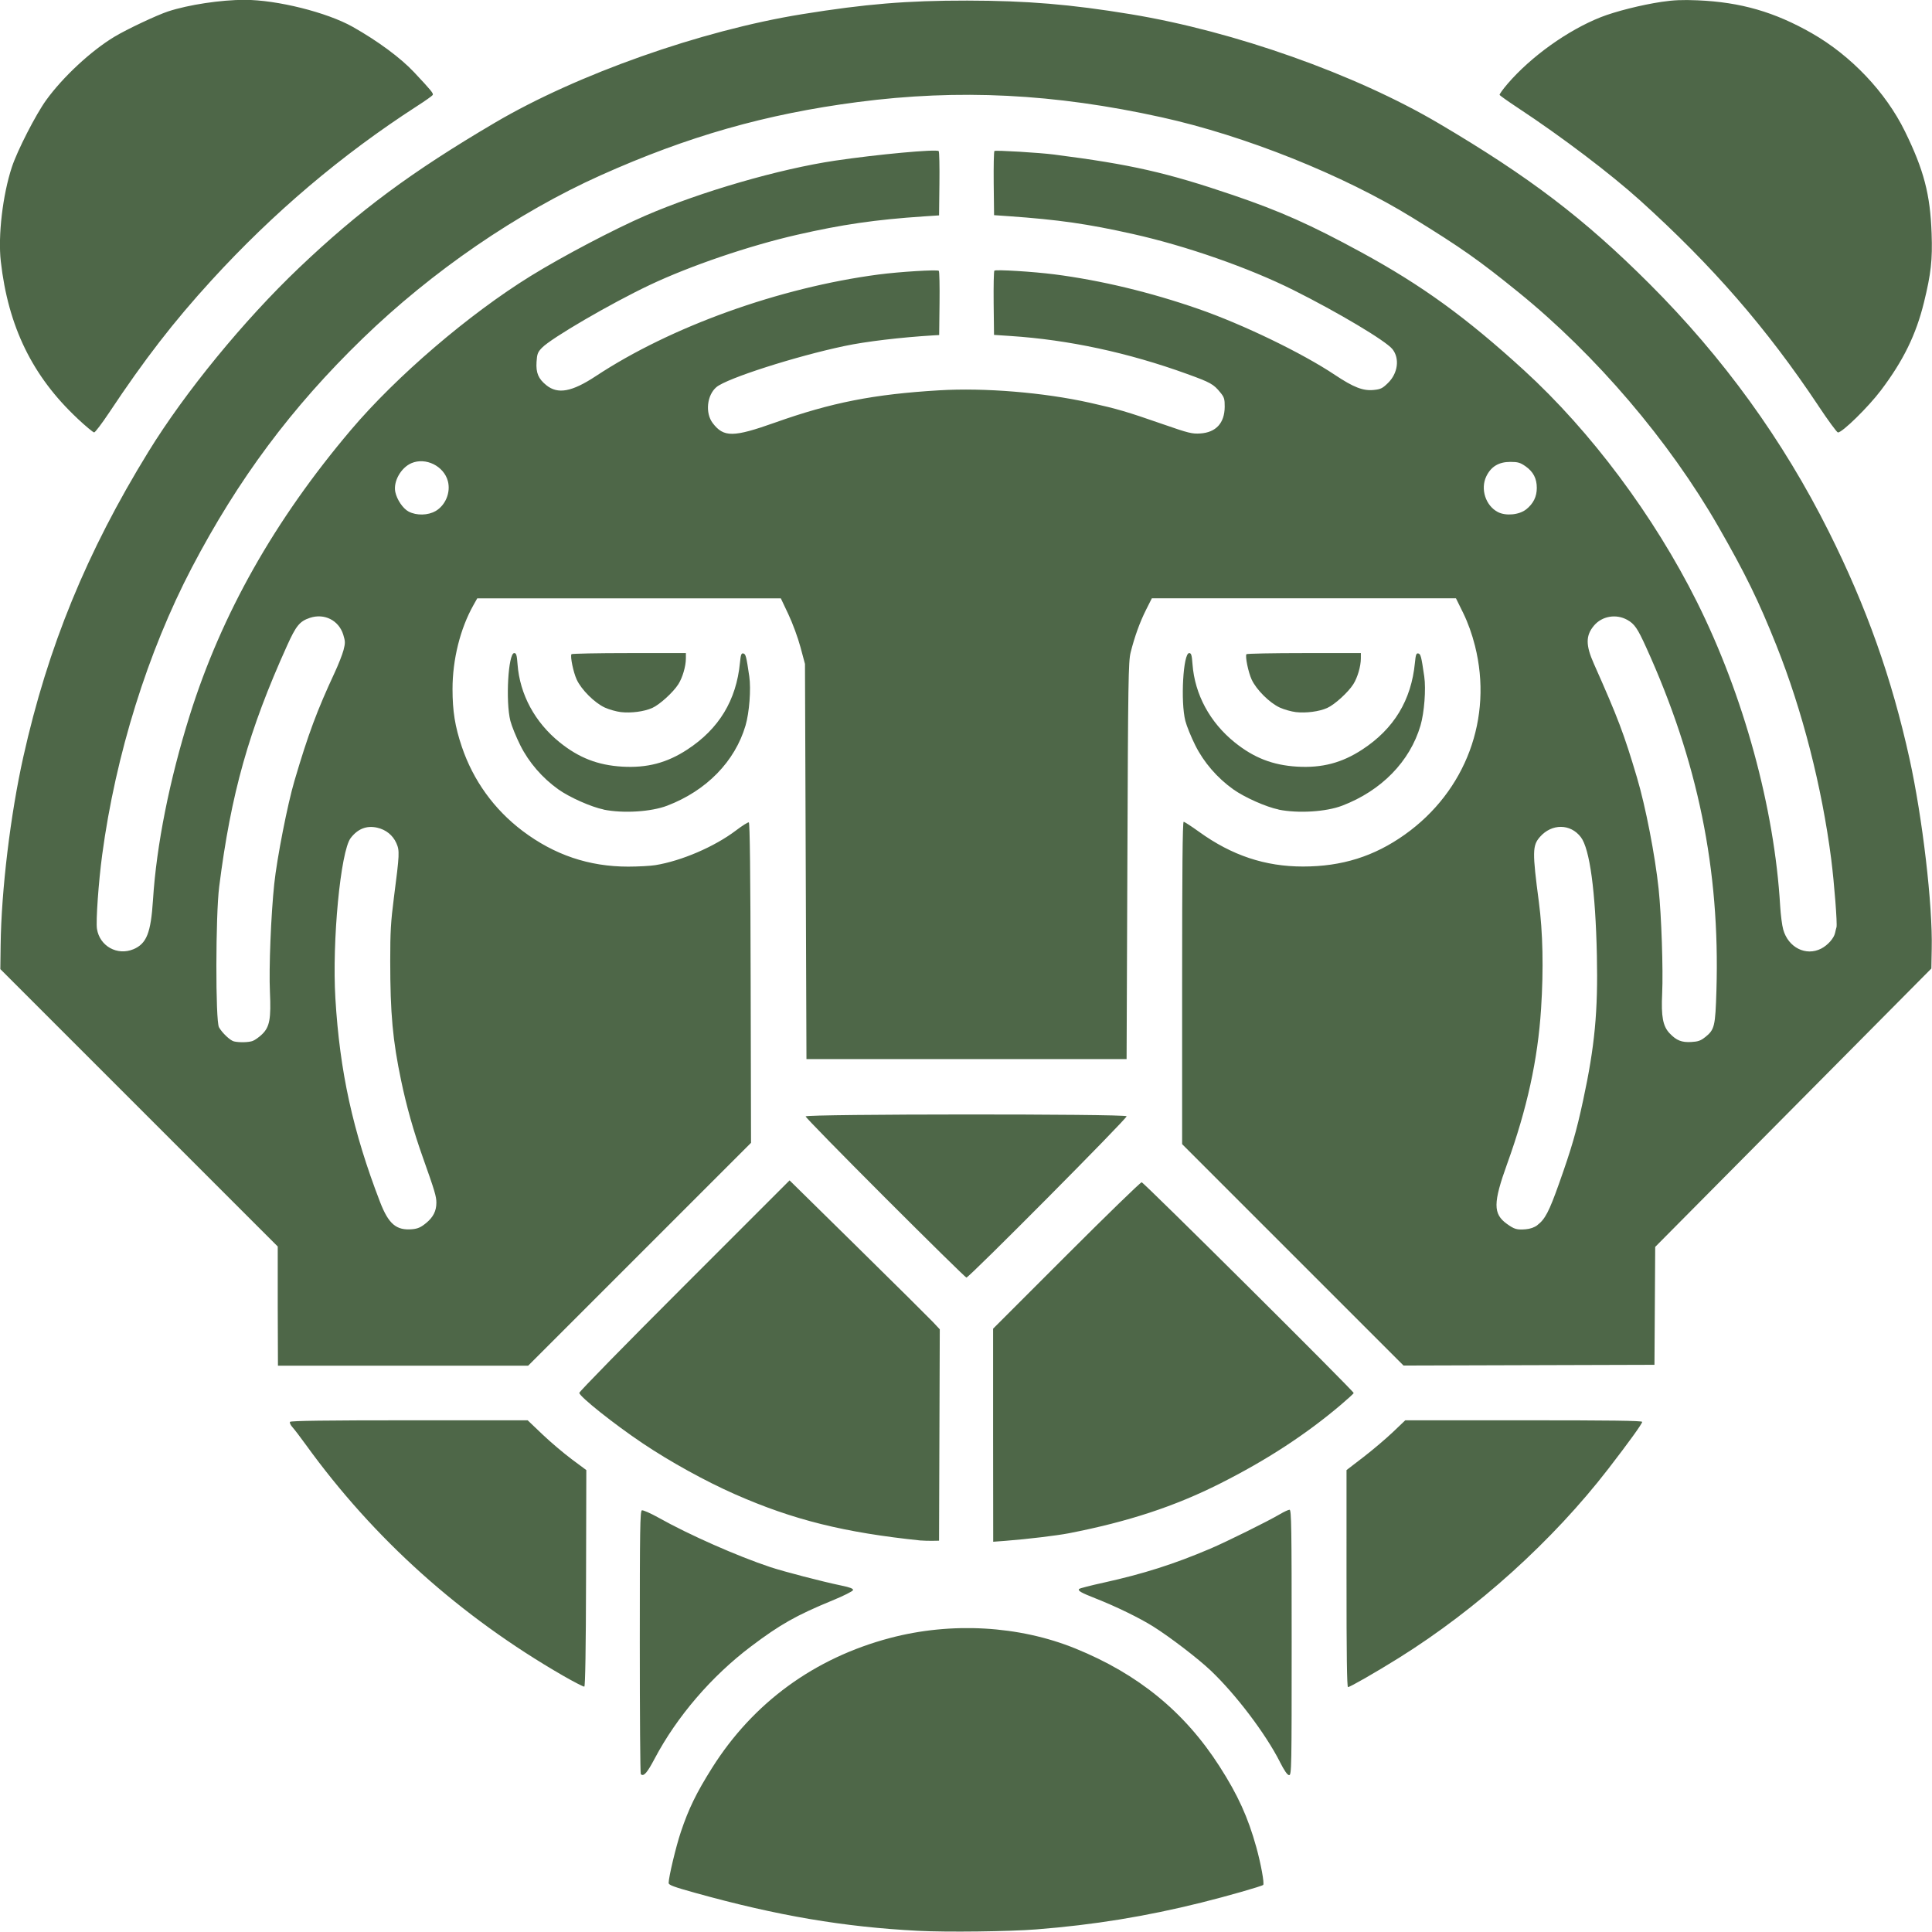 <?xml version="1.0" encoding="UTF-8" standalone="no"?>
<!-- Created with Inkscape (http://www.inkscape.org/) -->

<svg
   width="92.204mm"
   height="92.198mm"
   viewBox="0 0 92.204 92.198"
   version="1.1"
   id="svg5"
   xml:space="preserve"
   xmlns="http://www.w3.org/2000/svg"
   xmlns:svg="http://www.w3.org/2000/svg"><defs
     id="defs2" /><g
     id="layer3"
     style="display:none"><rect
       style="fill:#ffffff;stroke:none;stroke-width:0.3;stroke-linejoin:round;paint-order:stroke fill markers;stop-color:#000000"
       id="rect237"
       width="269.001"
       height="92.198"
       x="0"
       y="0" /></g><g
     id="layer1"
     transform="translate(-13.999,-58.901)"><g
       id="g8562"
       transform="matrix(2.517,0,0,2.517,-47.773,-210.516)"><path
         style="fill:#4e6748;fill-opacity:1;stroke-width:0.027"
         d="m 41.951,143.649 c -1.414,-0.073 -2.663,-0.285 -4.218,-0.717 -0.417,-0.116 -0.513,-0.151 -0.513,-0.19 0,-0.11 0.138,-0.689 0.231,-0.966 0.148,-0.442 0.294,-0.742 0.593,-1.217 0.779,-1.236 1.94,-2.083 3.374,-2.462 1.164,-0.308 2.446,-0.235 3.514,0.199 1.192,0.484 2.072,1.204 2.732,2.233 0.35,0.545 0.54,0.964 0.698,1.532 0.087,0.312 0.157,0.694 0.131,0.718 -0.027,0.025 -0.686,0.214 -1.169,0.334 -1.06,0.264 -2.04,0.423 -3.131,0.509 -0.517,0.041 -1.704,0.055 -2.242,0.027 z m -5.259,-2.969 c -0.011,-0.011 -0.019,-1.137 -0.019,-2.504 0,-2.143 0.005,-2.487 0.04,-2.5 0.022,-0.007 0.166,0.056 0.32,0.142 0.575,0.323 1.488,0.726 2.116,0.935 0.26,0.086 0.966,0.27 1.348,0.35 0.165,0.034 0.225,0.058 0.219,0.086 -0.004,0.021 -0.18,0.11 -0.391,0.196 -0.687,0.283 -0.99,0.454 -1.545,0.873 -0.746,0.563 -1.403,1.328 -1.824,2.124 -0.145,0.275 -0.211,0.349 -0.263,0.297 z m 12.117,-0.236 c -0.273,-0.537 -0.838,-1.282 -1.313,-1.732 -0.242,-0.229 -0.771,-0.634 -1.088,-0.833 -0.26,-0.163 -0.703,-0.379 -1.094,-0.533 -0.28,-0.11 -0.343,-0.147 -0.309,-0.18 0.012,-0.012 0.221,-0.066 0.464,-0.119 0.755,-0.167 1.336,-0.352 2.019,-0.643 0.306,-0.13 1.1,-0.523 1.321,-0.654 0.079,-0.047 0.162,-0.085 0.184,-0.085 0.035,0 0.04,0.332 0.04,2.516 0,2.378 -0.002,2.516 -0.048,2.516 -0.033,0 -0.088,-0.08 -0.177,-0.253 z m -13.585,-1.629 c -1.953,-1.126 -3.592,-2.596 -4.881,-4.38 -0.103,-0.143 -0.218,-0.293 -0.254,-0.333 -0.037,-0.04 -0.059,-0.086 -0.048,-0.103 0.013,-0.021 0.683,-0.03 2.262,-0.03 h 2.244 l 0.28,0.267 c 0.154,0.147 0.405,0.359 0.556,0.472 l 0.276,0.205 -0.005,2.049 c -0.003,1.337 -0.015,2.052 -0.033,2.057 -0.015,0.004 -0.193,-0.087 -0.397,-0.204 z m 14.849,-1.844 3e-4,-2.058 0.32,-0.246 c 0.176,-0.135 0.426,-0.348 0.557,-0.472 l 0.237,-0.226 h 2.246 c 1.626,0 2.246,0.007 2.246,0.03 0,0.035 -0.251,0.383 -0.639,0.886 -1.056,1.368 -2.491,2.663 -3.975,3.59 -0.438,0.273 -0.926,0.553 -0.964,0.553 -0.02,0 -0.029,-0.635 -0.028,-2.058 z m -8.068,-0.722 c -1.453,-0.15 -2.426,-0.392 -3.528,-0.878 -0.56,-0.247 -1.229,-0.616 -1.75,-0.966 -0.541,-0.363 -1.198,-0.886 -1.201,-0.956 -8.8e-4,-0.023 0.896,-0.939 1.993,-2.035 l 1.994,-1.994 1.294,1.273 c 0.712,0.7 1.352,1.336 1.424,1.412 l 0.13,0.139 -0.007,2.004 -0.007,2.004 -0.123,0.002 c -0.068,0.002 -0.166,-0.002 -0.219,-0.006 z m 1.367,-1.996 v -2.021 l 1.388,-1.388 c 0.763,-0.763 1.406,-1.388 1.429,-1.388 0.038,0 4.02,3.958 4.02,3.996 0,0.01 -0.108,0.108 -0.239,0.22 -0.663,0.563 -1.405,1.048 -2.29,1.494 -0.864,0.436 -1.743,0.725 -2.871,0.945 -0.228,0.044 -0.784,0.111 -1.196,0.143 l -0.239,0.018 z m -13.564,-2.451 v -1.128 l -2.63,-2.63 -2.63,-2.63 0.006,-0.46 c 0.013,-1.037 0.186,-2.472 0.43,-3.564 0.466,-2.088 1.201,-3.882 2.371,-5.784 0.695,-1.131 1.812,-2.494 2.858,-3.49 1.14,-1.085 2.129,-1.818 3.712,-2.75 1.563,-0.92 3.91,-1.749 5.825,-2.058 1.202,-0.194 1.989,-0.259 3.131,-0.258 1.132,0.002 1.958,0.07 3.104,0.259 1.966,0.325 4.259,1.138 5.838,2.07 1.716,1.012 2.755,1.803 3.993,3.04 1.401,1.399 2.533,2.963 3.402,4.701 0.715,1.429 1.193,2.775 1.531,4.31 0.246,1.119 0.439,2.77 0.42,3.6 l -0.007,0.373 -2.618,2.639 -2.618,2.639 -0.007,1.118 -0.007,1.118 -2.379,0.007 -2.379,0.007 -2.099,-2.099 -2.099,-2.099 v -3.056 c 0,-2.107 0.008,-3.056 0.029,-3.056 0.016,0 0.148,0.086 0.294,0.191 0.62,0.447 1.25,0.657 1.969,0.657 0.738,0 1.349,-0.192 1.931,-0.606 1.158,-0.824 1.674,-2.211 1.33,-3.578 -0.057,-0.226 -0.133,-0.437 -0.223,-0.622 l -0.138,-0.28 h -2.883 -2.883 l -0.11,0.218 c -0.118,0.235 -0.219,0.514 -0.293,0.812 -0.042,0.169 -0.048,0.532 -0.061,3.947 l -0.015,3.76 h -3.035 -3.035 l -0.014,-3.746 -0.014,-3.746 -0.086,-0.32 c -0.048,-0.179 -0.149,-0.453 -0.229,-0.622 l -0.143,-0.302 h -2.878 -2.878 l -0.073,0.13 c -0.25,0.444 -0.396,1.03 -0.396,1.59 0,0.419 0.047,0.711 0.176,1.093 0.217,0.642 0.613,1.19 1.153,1.598 0.604,0.455 1.26,0.676 2.001,0.676 0.191,-1.1e-4 0.424,-0.013 0.516,-0.028 0.497,-0.081 1.12,-0.349 1.526,-0.656 0.12,-0.091 0.23,-0.161 0.246,-0.155 0.02,0.006 0.031,0.961 0.035,3.043 l 0.007,3.033 -2.113,2.113 -2.113,2.113 h -2.372 -2.372 z m 2.809,-1.569 c 0.139,-0.114 0.199,-0.231 0.199,-0.39 0,-0.119 -0.03,-0.22 -0.259,-0.865 -0.174,-0.49 -0.307,-0.961 -0.409,-1.449 -0.16,-0.763 -0.207,-1.273 -0.207,-2.27 -4.3e-4,-0.55 0.011,-0.745 0.07,-1.203 0.107,-0.827 0.11,-0.885 0.046,-1.031 -0.067,-0.15 -0.198,-0.256 -0.366,-0.293 -0.198,-0.044 -0.366,0.022 -0.5,0.197 -0.192,0.251 -0.355,1.96 -0.29,3.04 0.083,1.39 0.331,2.521 0.847,3.861 0.162,0.419 0.308,0.543 0.612,0.516 0.102,-0.01 0.161,-0.035 0.256,-0.113 z m 21.075,0.035 c 0.146,-0.111 0.222,-0.257 0.409,-0.783 0.24,-0.676 0.33,-0.985 0.458,-1.581 0.221,-1.026 0.284,-1.687 0.261,-2.753 -0.026,-1.215 -0.135,-2.018 -0.304,-2.239 -0.197,-0.258 -0.551,-0.26 -0.775,-0.005 -0.144,0.164 -0.146,0.285 -0.021,1.233 0.076,0.578 0.091,1.268 0.042,2.024 -0.062,0.967 -0.266,1.898 -0.643,2.942 -0.268,0.743 -0.269,0.949 -0.005,1.139 0.142,0.102 0.19,0.116 0.357,0.102 0.085,-0.007 0.164,-0.035 0.22,-0.077 z m -24.358,-3.492 c 0.042,-0.016 0.123,-0.073 0.179,-0.128 0.142,-0.138 0.17,-0.294 0.147,-0.8 -0.021,-0.453 0.02,-1.466 0.082,-2.051 0.052,-0.49 0.252,-1.51 0.383,-1.953 0.261,-0.886 0.427,-1.33 0.764,-2.055 0.07,-0.15 0.144,-0.34 0.166,-0.422 0.035,-0.135 0.035,-0.165 -0.005,-0.295 -0.085,-0.272 -0.359,-0.409 -0.632,-0.318 -0.194,0.065 -0.262,0.148 -0.433,0.527 -0.727,1.609 -1.063,2.802 -1.287,4.57 -0.069,0.542 -0.072,2.544 -0.004,2.666 0.058,0.105 0.212,0.251 0.283,0.268 0.102,0.024 0.283,0.02 0.361,-0.01 z m 27.539,-0.071 c 0.179,-0.144 0.193,-0.202 0.214,-0.888 0.069,-2.289 -0.352,-4.345 -1.333,-6.505 -0.163,-0.36 -0.221,-0.443 -0.356,-0.519 -0.212,-0.119 -0.48,-0.073 -0.632,0.107 -0.16,0.19 -0.16,0.372 -0.002,0.726 0.458,1.03 0.569,1.324 0.815,2.151 0.164,0.55 0.344,1.477 0.412,2.115 0.053,0.507 0.088,1.533 0.067,1.986 -0.021,0.436 0.014,0.619 0.141,0.753 0.13,0.137 0.229,0.176 0.414,0.165 0.126,-0.007 0.177,-0.025 0.26,-0.092 z m -29.807,-1.665 c 0.256,-0.107 0.336,-0.308 0.377,-0.942 0.065,-1.03 0.313,-2.275 0.698,-3.5 0.603,-1.92 1.606,-3.696 3.054,-5.406 0.861,-1.017 2.237,-2.196 3.411,-2.921 0.6,-0.371 1.587,-0.89 2.175,-1.144 1.053,-0.455 2.535,-0.884 3.595,-1.042 0.795,-0.118 1.919,-0.222 1.964,-0.181 0.012,0.011 0.018,0.289 0.014,0.619 l -0.007,0.6 -0.287,0.019 c -0.925,0.062 -1.553,0.154 -2.406,0.349 -0.913,0.209 -2.024,0.588 -2.789,0.95 -0.738,0.349 -1.871,1.009 -2.047,1.192 -0.081,0.084 -0.093,0.117 -0.103,0.269 -0.013,0.207 0.034,0.319 0.187,0.442 0.218,0.175 0.483,0.126 0.938,-0.174 1.423,-0.939 3.479,-1.678 5.36,-1.926 0.395,-0.052 1.113,-0.096 1.142,-0.07 0.012,0.011 0.018,0.289 0.014,0.618 l -0.007,0.6 -0.109,0.006 c -0.613,0.037 -1.282,0.116 -1.682,0.201 -0.931,0.196 -2.235,0.614 -2.432,0.78 -0.181,0.153 -0.216,0.491 -0.071,0.682 0.209,0.274 0.39,0.272 1.184,-0.01 1.07,-0.38 1.871,-0.537 3.109,-0.611 0.865,-0.052 1.984,0.041 2.856,0.235 0.527,0.118 0.696,0.167 1.395,0.41 0.48,0.167 0.547,0.183 0.701,0.173 0.297,-0.019 0.461,-0.197 0.463,-0.505 7.3e-4,-0.148 -0.008,-0.181 -0.083,-0.272 -0.128,-0.158 -0.185,-0.19 -0.627,-0.35 -1.12,-0.406 -2.252,-0.649 -3.35,-0.721 l -0.314,-0.021 -0.007,-0.6 c -0.003,-0.33 0.002,-0.608 0.014,-0.618 0.029,-0.025 0.732,0.018 1.139,0.07 0.877,0.113 1.819,0.339 2.733,0.657 0.838,0.291 1.962,0.834 2.582,1.248 0.357,0.238 0.537,0.308 0.74,0.287 0.131,-0.013 0.166,-0.031 0.27,-0.133 0.187,-0.183 0.224,-0.463 0.084,-0.64 -0.122,-0.156 -1.037,-0.701 -1.882,-1.123 -0.846,-0.422 -2.029,-0.835 -3.04,-1.061 -0.858,-0.192 -1.408,-0.271 -2.359,-0.338 l -0.273,-0.019 -0.007,-0.6 c -0.003,-0.33 0.002,-0.608 0.014,-0.617 0.021,-0.018 0.857,0.032 1.134,0.068 1.451,0.186 2.129,0.34 3.386,0.767 0.899,0.306 1.476,0.563 2.434,1.085 1.151,0.627 1.991,1.236 3.088,2.239 1.267,1.158 2.463,2.76 3.278,4.391 0.885,1.772 1.47,3.908 1.578,5.766 0.01,0.165 0.035,0.366 0.058,0.446 0.095,0.341 0.43,0.51 0.719,0.362 0.125,-0.064 0.242,-0.196 0.264,-0.297 0.008,-0.04 0.021,-0.089 0.027,-0.109 0.018,-0.059 -0.042,-0.835 -0.1,-1.29 -0.176,-1.37 -0.547,-2.82 -1.04,-4.055 -0.338,-0.847 -0.585,-1.353 -1.099,-2.249 -0.933,-1.627 -2.324,-3.257 -3.793,-4.447 -0.753,-0.61 -1.074,-0.836 -2.001,-1.408 -1.314,-0.812 -3.183,-1.56 -4.768,-1.909 -2.031,-0.448 -3.839,-0.538 -5.756,-0.288 -1.748,0.228 -3.227,0.65 -4.877,1.39 -1.577,0.708 -3.196,1.818 -4.514,3.096 -1.346,1.305 -2.357,2.662 -3.238,4.345 -0.835,1.597 -1.443,3.543 -1.698,5.442 -0.069,0.512 -0.122,1.263 -0.099,1.405 0.052,0.328 0.386,0.513 0.692,0.385 z m 5.734,-8.31 c 0.19,-0.111 0.29,-0.355 0.234,-0.568 -0.076,-0.287 -0.42,-0.457 -0.691,-0.341 -0.2,0.086 -0.347,0.348 -0.306,0.546 0.031,0.147 0.145,0.315 0.253,0.372 0.148,0.078 0.367,0.074 0.51,-0.01 z m 20.679,-0.032 c 0.138,-0.111 0.202,-0.242 0.202,-0.408 0,-0.179 -0.067,-0.307 -0.214,-0.41 -0.101,-0.07 -0.144,-0.083 -0.289,-0.083 -0.218,0 -0.364,0.088 -0.454,0.273 -0.116,0.24 -0.014,0.557 0.219,0.678 0.15,0.078 0.406,0.054 0.536,-0.051 z M 41.328,129.752 c -0.831,-0.831 -1.511,-1.526 -1.511,-1.545 0,-0.047 6.058,-0.05 6.087,-0.003 0.019,0.032 -2.987,3.059 -3.038,3.059 -0.015,0 -0.707,-0.68 -1.538,-1.511 z m -5.34,-7.364 c -0.234,-0.047 -0.646,-0.23 -0.86,-0.382 -0.305,-0.218 -0.559,-0.512 -0.72,-0.834 -0.079,-0.158 -0.164,-0.367 -0.189,-0.465 -0.093,-0.367 -0.041,-1.285 0.073,-1.285 0.039,0 0.05,0.036 0.063,0.212 0.043,0.572 0.329,1.102 0.801,1.482 0.363,0.292 0.72,0.431 1.18,0.459 0.474,0.028 0.85,-0.07 1.238,-0.324 0.601,-0.393 0.929,-0.935 0.998,-1.645 0.015,-0.153 0.026,-0.185 0.063,-0.177 0.047,0.01 0.058,0.053 0.114,0.437 0.035,0.24 4.1e-4,0.685 -0.071,0.929 -0.201,0.683 -0.742,1.237 -1.487,1.521 -0.305,0.116 -0.83,0.149 -1.204,0.074 z m 12.798,0 c -0.235,-0.047 -0.646,-0.23 -0.86,-0.382 -0.305,-0.218 -0.559,-0.512 -0.72,-0.834 -0.079,-0.158 -0.164,-0.367 -0.189,-0.465 -0.093,-0.367 -0.041,-1.285 0.073,-1.285 0.039,0 0.05,0.036 0.063,0.212 0.043,0.572 0.329,1.102 0.801,1.482 0.363,0.292 0.72,0.431 1.18,0.459 0.474,0.028 0.85,-0.07 1.238,-0.324 0.601,-0.393 0.929,-0.935 0.998,-1.645 0.015,-0.153 0.026,-0.185 0.063,-0.177 0.047,0.01 0.058,0.053 0.114,0.437 0.035,0.24 2.9e-4,0.685 -0.071,0.929 -0.201,0.683 -0.742,1.237 -1.487,1.521 -0.305,0.116 -0.83,0.149 -1.204,0.074 z m -12.472,-1.847 c -0.084,-0.01 -0.221,-0.048 -0.304,-0.086 -0.194,-0.089 -0.446,-0.34 -0.534,-0.532 -0.064,-0.14 -0.125,-0.436 -0.099,-0.48 0.006,-0.011 0.497,-0.021 1.091,-0.021 h 1.079 l -3.2e-4,0.103 c -4.3e-4,0.148 -0.063,0.361 -0.142,0.486 -0.098,0.155 -0.356,0.39 -0.497,0.452 -0.153,0.068 -0.398,0.1 -0.593,0.078 z m 12.798,0 c -0.084,-0.01 -0.221,-0.048 -0.304,-0.086 -0.194,-0.089 -0.446,-0.34 -0.534,-0.532 -0.064,-0.14 -0.125,-0.436 -0.099,-0.48 0.006,-0.011 0.497,-0.021 1.091,-0.021 h 1.079 l -3.1e-4,0.103 c -3e-4,0.148 -0.063,0.361 -0.142,0.486 -0.098,0.155 -0.356,0.39 -0.497,0.452 -0.153,0.068 -0.398,0.1 -0.593,0.078 z M 26.011,114.974 c -0.855,-0.801 -1.314,-1.742 -1.454,-2.98 -0.055,-0.485 0.036,-1.26 0.21,-1.787 0.103,-0.313 0.453,-0.996 0.65,-1.269 0.317,-0.439 0.852,-0.936 1.294,-1.202 0.237,-0.143 0.807,-0.411 1.019,-0.481 0.389,-0.127 1.001,-0.219 1.449,-0.219 0.614,7e-5 1.563,0.237 2.051,0.512 0.476,0.269 0.908,0.588 1.162,0.859 0.331,0.353 0.373,0.404 0.354,0.434 -0.011,0.017 -0.143,0.111 -0.296,0.209 -1.432,0.925 -2.724,2.02 -3.897,3.303 -0.716,0.783 -1.268,1.496 -1.941,2.509 -0.138,0.207 -0.266,0.376 -0.285,0.376 -0.019,0 -0.162,-0.119 -0.317,-0.264 z m 33.01,-0.24 c -0.981,-1.472 -2.005,-2.651 -3.383,-3.896 -0.56,-0.505 -1.483,-1.205 -2.311,-1.751 -0.188,-0.124 -0.346,-0.236 -0.351,-0.249 -0.005,-0.013 0.063,-0.107 0.15,-0.209 0.445,-0.518 1.143,-1.017 1.767,-1.264 0.275,-0.109 0.771,-0.234 1.154,-0.291 0.226,-0.034 0.396,-0.041 0.684,-0.029 0.816,0.035 1.457,0.22 2.165,0.624 0.743,0.424 1.401,1.117 1.765,1.86 0.359,0.733 0.48,1.194 0.506,1.937 0.018,0.5 -0.011,0.761 -0.145,1.307 -0.15,0.611 -0.39,1.103 -0.816,1.667 -0.239,0.317 -0.733,0.801 -0.815,0.799 -0.019,-5.2e-4 -0.186,-0.227 -0.37,-0.504 z"
         id="path314" /><path
         id="rect7720"
         style="opacity:1;fill:#4e6748;stroke-width:1.58;stroke-linejoin:round;paint-order:stroke fill markers;stop-color:#000000"
         d="m 65.311,107.035 v 36.629 h 66.1 v -36.629 z m 44.494,9.049 c 0.75,0 1.508,0.124 2.273,0.373 a 0.15,0.15 0 0 1 0.096,0.189 l -0.119,0.367 a 0.15,0.15 0 0 1 -0.186,0.098 c -0.721,-0.216 -1.408,-0.324 -2.064,-0.324 -0.765,0 -1.369,0.266 -1.85,0.811 -0.483,0.547 -0.723,1.211 -0.723,2.018 0,0.797 0.269,1.457 0.818,2.012 0.549,0.555 1.202,0.828 1.992,0.828 0.658,0 1.185,-0.101 1.619,-0.268 v -2.572 a 0.15,0.15 0 0 1 0.15,-0.148 h 0.44 a 0.15,0.15 0 0 1 0.15,0.148 v 2.896 a 0.15,0.15 0 0 1 -0.072,0.129 c -0.566,0.351 -1.338,0.518 -2.314,0.518 -0.988,0 -1.84,-0.346 -2.525,-1.025 -0.685,-0.685 -1.035,-1.536 -1.035,-2.518 0,-0.985 0.314,-1.827 0.937,-2.502 0.625,-0.683 1.442,-1.029 2.412,-1.029 z m -24.74,0.045 c 1.039,0 1.926,0.331 2.631,0.984 0.71,0.652 1.066,1.551 1.066,2.658 10e-7,0.56 -0.091,1.063 -0.277,1.506 -0.179,0.435 -0.431,0.791 -0.758,1.059 a 0.15,0.15 0 0 1 -0.002,0 c -0.658,0.53 -1.481,0.795 -2.449,0.795 -0.623,0 -1.326,-0.034 -2.111,-0.102 a 0.15,0.15 0 0 1 -0.137,-0.15 v -6.535 a 0.15,0.15 0 0 1 0.139,-0.15 c 0.627,-0.043 1.26,-0.065 1.898,-0.065 z m -6.27,0.019 h 0.256 a 0.15,0.15 0 0 1 0.139,0.092 l 2.77,6.6 a 0.15,0.15 0 0 1 -0.139,0.207 h -0.496 a 0.15,0.15 0 0 1 -0.139,-0.092 l -0.904,-2.182 h -2.734 l -0.904,2.182 a 0.15,0.15 0 0 1 -0.139,0.092 h -0.469 a 0.15,0.15 0 0 1 -0.137,-0.207 l 2.758,-6.6 a 0.15,0.15 0 0 1 0.139,-0.092 z m 42.092,0.008 c 0.649,0 1.2,0.172 1.633,0.519 0.439,0.346 0.662,0.852 0.662,1.473 0,0.426 -0.128,0.829 -0.375,1.193 -0.209,0.308 -0.452,0.54 -0.709,0.742 0.213,0.292 0.458,0.621 0.758,1.016 l 0.002,0.002 c 0.333,0.423 0.55,0.693 0.641,0.795 0.354,0.377 0.738,0.582 1.172,0.633 a 0.15,0.15 0 0 1 0.133,0.152 l -0.008,0.293 a 0.15,0.15 0 0 1 -0.152,0.147 c -0.386,-0.006 -0.708,-0.062 -0.967,-0.178 a 0.15,0.15 0 0 1 -0.004,-0.002 c -0.251,-0.119 -0.487,-0.295 -0.711,-0.525 a 0.15,0.15 0 0 1 -0.002,-0.002 c -0.222,-0.235 -0.74,-0.918 -1.535,-2.008 -0.51,-0.001 -0.973,-0.02 -1.404,-0.049 v 2.539 a 0.15,0.15 0 0 1 -0.15,0.15 h -0.439 a 0.15,0.15 0 0 1 -0.15,-0.15 v -6.526 a 0.15,0.15 0 0 1 0.139,-0.15 c 0.583,-0.043 1.072,-0.065 1.469,-0.065 z m -46.207,0.037 a 0.15,0.15 0 0 1 0.15,0.15 v 5.527 c 0,0.839 -0.177,1.524 -0.541,2.045 v 0.002 c -0.175,0.256 -0.355,0.473 -0.541,0.646 l -0.002,0.002 c -0.184,0.177 -0.405,0.357 -0.666,0.543 a 0.15,0.15 0 0 1 -0.211,-0.037 l -0.193,-0.285 a 0.15,0.15 0 0 1 0.035,-0.205 c 0.932,-0.683 1.379,-1.477 1.379,-2.418 v -5.82 a 0.15,0.15 0 0 1 0.15,-0.15 z m 15.967,2e-4 h 3.043 a 0.15,0.15 0 0 1 0.15,0.15 v 0.385 a 0.15,0.15 0 0 1 -0.15,0.15 h -2.453 v 2.111 h 2.207 a 0.15,0.15 0 0 1 0.148,0.148 v 0.377 a 0.15,0.15 0 0 1 -0.148,0.15 h -2.207 v 2.697 h 2.555 a 0.15,0.15 0 0 1 0.15,0.148 v 0.385 a 0.15,0.15 0 0 1 -0.15,0.15 h -3.145 a 0.15,0.15 0 0 1 -0.15,-0.15 v -6.553 a 0.15,0.15 0 0 1 0.15,-0.15 z m 7.195,0 h 4.877 a 0.15,0.15 0 0 1 0.15,0.15 v 0.385 a 0.15,0.15 0 0 1 -0.15,0.15 h -2.068 v 6.018 a 0.15,0.15 0 0 1 -0.15,0.15 h -0.44 a 0.15,0.15 0 0 1 -0.15,-0.15 v -6.018 h -2.068 a 0.15,0.15 0 0 1 -0.148,-0.15 v -0.385 a 0.15,0.15 0 0 1 0.148,-0.15 z m 6.289,0 h 0.44 a 0.15,0.15 0 0 1 0.15,0.15 v 6.553 a 0.15,0.15 0 0 1 -0.15,0.15 h -0.44 a 0.15,0.15 0 0 1 -0.15,-0.15 v -6.553 a 0.15,0.15 0 0 1 0.15,-0.15 z m 10.394,0 h 3.043 a 0.15,0.15 0 0 1 0.15,0.15 v 0.385 a 0.15,0.15 0 0 1 -0.15,0.15 h -2.453 v 2.111 h 2.205 a 0.15,0.15 0 0 1 0.15,0.148 v 0.377 a 0.15,0.15 0 0 1 -0.15,0.15 h -2.205 v 2.697 h 2.553 a 0.15,0.15 0 0 1 0.15,0.148 v 0.385 a 0.15,0.15 0 0 1 -0.15,0.15 h -3.143 a 0.15,0.15 0 0 1 -0.15,-0.15 v -6.553 a 0.15,0.15 0 0 1 0.15,-0.15 z m -29.461,0.638 c -0.5,0 -0.92,0.018 -1.299,0.043 v 5.485 c 0.379,0.04 0.861,0.066 1.51,0.066 0.835,0 1.484,-0.221 1.973,-0.658 0.489,-0.437 0.736,-1.093 0.736,-2.006 0,-0.91 -0.28,-1.608 -0.842,-2.135 a 0.15,0.15 0 0 1 0,-0.002 c -0.56,-0.531 -1.242,-0.793 -2.078,-0.793 z m 35.768,0.02 v 2e-4 c -0.231,0 -0.514,0.012 -0.812,0.029 v 2.818 c 0.429,0.024 0.84,0.041 1.215,0.041 0.203,0 0.457,-0.141 0.748,-0.479 0.284,-0.33 0.422,-0.699 0.422,-1.131 0,-0.437 -0.136,-0.733 -0.416,-0.943 a 0.15,0.15 0 0 1 -0.004,-0.002 c -0.28,-0.219 -0.656,-0.334 -1.152,-0.334 z m -41.934,0.617 c -0.049,0.137 -0.1,0.287 -0.148,0.398 v 0.002 l -0.922,2.229 h 2.172 l -0.92,-2.215 c -0.081,-0.175 -0.131,-0.294 -0.182,-0.414 z m 7.377,10.072 c 0.75,0 1.508,0.126 2.274,0.375 a 0.15,0.15 0 0 1 0.096,0.187 l -0.119,0.367 a 0.15,0.15 0 0 1 -0.186,0.098 c -0.721,-0.216 -1.409,-0.324 -2.065,-0.324 -0.765,0 -1.368,0.265 -1.85,0.811 -0.483,0.547 -0.723,1.209 -0.723,2.01 0,0.795 0.274,1.458 0.834,2.02 l 0.002,0.002 c 0.567,0.555 1.231,0.826 2.02,0.826 0.706,0 1.31,-0.108 1.813,-0.318 a 0.15,0.15 0 0 1 0.195,0.078 l 0.137,0.311 a 0.15,0.15 0 0 1 -0.063,0.191 c -0.253,0.146 -0.573,0.253 -0.963,0.328 -0.382,0.075 -0.754,0.113 -1.119,0.113 -0.987,0 -1.849,-0.34 -2.558,-1.012 a 0.15,0.15 0 0 1 -0.002,-0.002 c -0.711,-0.679 -1.072,-1.53 -1.072,-2.519 0,-0.991 0.313,-1.837 0.937,-2.512 0.625,-0.683 1.442,-1.029 2.412,-1.029 z m 27.672,4.1e-4 c 0.75,0 1.508,0.126 2.274,0.375 a 0.15,0.15 0 0 1 0.098,0.189 l -0.119,0.365 a 0.15,0.15 0 0 1 -0.187,0.098 c -0.721,-0.216 -1.409,-0.324 -2.065,-0.324 -0.765,0 -1.368,0.265 -1.85,0.811 -0.483,0.548 -0.723,1.209 -0.723,2.01 0,0.795 0.274,1.458 0.834,2.02 l 0.002,0.002 c 0.567,0.555 1.233,0.826 2.021,0.826 0.706,0 1.308,-0.108 1.811,-0.318 a 0.15,0.15 0 0 1 0.195,0.078 l 0.139,0.311 a 0.15,0.15 0 0 1 -0.062,0.191 c -0.253,0.146 -0.573,0.253 -0.963,0.328 -0.382,0.075 -0.755,0.113 -1.119,0.113 -0.987,0 -1.851,-0.34 -2.561,-1.012 a 0.15,0.15 0 0 1 0,-0.002 c -0.711,-0.679 -1.074,-1.53 -1.074,-2.519 0,-0.991 0.316,-1.837 0.939,-2.512 0.625,-0.683 1.44,-1.029 2.41,-1.029 z m 10.752,0 c 0.57,0 1.103,0.114 1.594,0.344 a 0.15,0.15 0 0 1 0.074,0.197 l -0.156,0.357 a 0.15,0.15 0 0 1 -0.195,0.078 c -0.43,-0.183 -0.851,-0.273 -1.27,-0.273 -0.428,0 -0.731,0.082 -0.916,0.219 -0.185,0.137 -0.273,0.325 -0.273,0.621 0,0.251 0.086,0.483 0.27,0.711 0.191,0.232 0.424,0.443 0.699,0.631 l 0.002,0.002 c 0.288,0.19 0.576,0.386 0.863,0.588 0.301,0.211 0.558,0.465 0.769,0.76 0.218,0.304 0.33,0.643 0.33,1.004 0,0.59 -0.207,1.067 -0.617,1.383 a 0.15,0.15 0 0 1 -0.002,0.002 c -0.407,0.307 -0.957,0.451 -1.639,0.451 -0.68,0 -1.274,-0.177 -1.766,-0.533 a 0.15,0.15 0 0 1 -0.037,-0.203 l 0.221,-0.332 a 0.15,0.15 0 0 1 0.207,-0.041 c 0.417,0.272 0.867,0.406 1.365,0.406 0.505,0 0.874,-0.102 1.119,-0.283 4e-4,-3e-4 0.001,2.9e-4 0.002,0 0.244,-0.187 0.361,-0.434 0.361,-0.795 0,-0.238 -0.085,-0.461 -0.269,-0.684 a 0.15,0.15 0 0 1 0,-0.002 c -0.192,-0.238 -0.425,-0.451 -0.701,-0.639 a 0.15,0.15 0 0 1 -0.002,-0.002 c -0.288,-0.202 -0.576,-0.407 -0.863,-0.615 -0.3,-0.217 -0.556,-0.477 -0.768,-0.777 -0.217,-0.309 -0.33,-0.651 -0.33,-1.012 0,-0.471 0.182,-0.868 0.533,-1.145 0.356,-0.282 0.827,-0.418 1.395,-0.418 z m -51.561,0.065 h 0.258 a 0.15,0.15 0 0 1 0.139,0.092 l 2.768,6.6 a 0.15,0.15 0 0 1 -0.139,0.209 h -0.494 a 0.15,0.15 0 0 1 -0.139,-0.094 l -0.906,-2.18 h -2.732 l -0.906,2.18 a 0.15,0.15 0 0 1 -0.139,0.094 h -0.467 a 0.15,0.15 0 0 1 -0.139,-0.209 l 2.76,-6.6 a 0.15,0.15 0 0 1 0.137,-0.092 z m 5.84,0.01 h 2.05e-4 c 0.649,0 1.2,0.17 1.633,0.518 0.439,0.346 0.662,0.854 0.662,1.475 0,0.426 -0.128,0.829 -0.375,1.193 -0.209,0.308 -0.452,0.538 -0.709,0.74 0.214,0.293 0.459,0.622 0.76,1.018 h -0.002 c 0.334,0.425 0.551,0.692 0.643,0.795 h 0.002 c 0.353,0.376 0.739,0.582 1.172,0.633 a 0.15,0.15 0 0 1 0.133,0.154 l -0.01,0.293 a 0.15,0.15 0 0 1 -0.152,0.145 c -0.386,-0.006 -0.708,-0.062 -0.967,-0.178 a 0.15,0.15 0 0 1 -0.002,-0.002 c -0.251,-0.119 -0.489,-0.295 -0.713,-0.525 a 0.15,0.15 0 0 1 -0.002,-0.002 c -0.222,-0.235 -0.74,-0.918 -1.535,-2.008 -0.51,-0.002 -0.974,-0.018 -1.404,-0.047 v 2.539 a 0.15,0.15 0 0 1 -0.15,0.15 h -0.44 a 0.15,0.15 0 0 1 -0.15,-0.15 v -6.527 a 0.15,0.15 0 0 1 0.139,-0.148 c 0.583,-0.043 1.072,-0.065 1.469,-0.065 z m 11.311,0.037 h 0.442 a 0.15,0.15 0 0 1 0.148,0.148 v 2.729 h 4.201 v -2.729 a 0.15,0.15 0 0 1 0.15,-0.148 h 0.44 a 0.15,0.15 0 0 1 0.15,0.148 v 6.555 a 0.15,0.15 0 0 1 -0.15,0.15 h -0.44 a 0.15,0.15 0 0 1 -0.15,-0.15 v -3.131 h -4.201 v 3.131 a 0.15,0.15 0 0 1 -0.148,0.15 h -0.442 a 0.15,0.15 0 0 1 -0.15,-0.15 v -6.555 a 0.15,0.15 0 0 1 0.15,-0.148 z m 7.801,0 h 0.44 a 0.15,0.15 0 0 1 0.15,0.148 v 6.555 a 0.15,0.15 0 0 1 -0.15,0.15 h -0.44 a 0.15,0.15 0 0 1 -0.15,-0.15 v -6.555 a 0.15,0.15 0 0 1 0.15,-0.148 z m 1.852,0 h 4.877 a 0.15,0.15 0 0 1 0.15,0.148 v 0.385 a 0.15,0.15 0 0 1 -0.15,0.15 h -2.068 v 6.019 a 0.15,0.15 0 0 1 -0.15,0.15 h -0.44 a 0.15,0.15 0 0 1 -0.15,-0.15 v -6.019 h -2.068 a 0.15,0.15 0 0 1 -0.15,-0.15 v -0.385 a 0.15,0.15 0 0 1 0.15,-0.148 z m 6.287,0 h 3.045 a 0.15,0.15 0 0 1 0.148,0.148 v 0.385 a 0.15,0.15 0 0 1 -0.148,0.15 h -2.453 v 2.111 h 2.205 a 0.15,0.15 0 0 1 0.15,0.15 v 0.375 a 0.15,0.15 0 0 1 -0.15,0.15 h -2.205 v 2.697 h 2.553 a 0.15,0.15 0 0 1 0.15,0.15 v 0.385 a 0.15,0.15 0 0 1 -0.15,0.15 h -3.145 a 0.15,0.15 0 0 1 -0.148,-0.15 v -6.555 a 0.15,0.15 0 0 1 0.148,-0.148 z m 10.725,0 h 4.877 a 0.15,0.15 0 0 1 0.15,0.148 v 0.385 a 0.15,0.15 0 0 1 -0.15,0.15 h -2.068 v 6.019 a 0.15,0.15 0 0 1 -0.15,0.15 h -0.439 a 0.15,0.15 0 0 1 -0.15,-0.15 v -6.019 h -2.068 a 0.15,0.15 0 0 1 -0.148,-0.15 v -0.385 a 0.15,0.15 0 0 1 0.148,-0.148 z m -38.029,0.656 v 2.1e-4 c -0.231,0 -0.514,0.013 -0.812,0.031 v 2.816 c 0.429,0.024 0.84,0.043 1.215,0.043 0.203,0 0.457,-0.143 0.748,-0.481 0.284,-0.33 0.422,-0.699 0.422,-1.131 0,-0.437 -0.136,-0.731 -0.416,-0.941 a 0.15,0.15 0 0 1 -0.002,-0.002 c -0.28,-0.219 -0.658,-0.336 -1.154,-0.336 z m -5.682,0.617 c -0.05,0.137 -0.1,0.289 -0.148,0.4 v 0.002 l -0.922,2.228 h 2.174 l -0.924,-2.223 c -0.079,-0.172 -0.13,-0.29 -0.18,-0.408 z" /><g
         id="path7775" /></g></g></svg>

